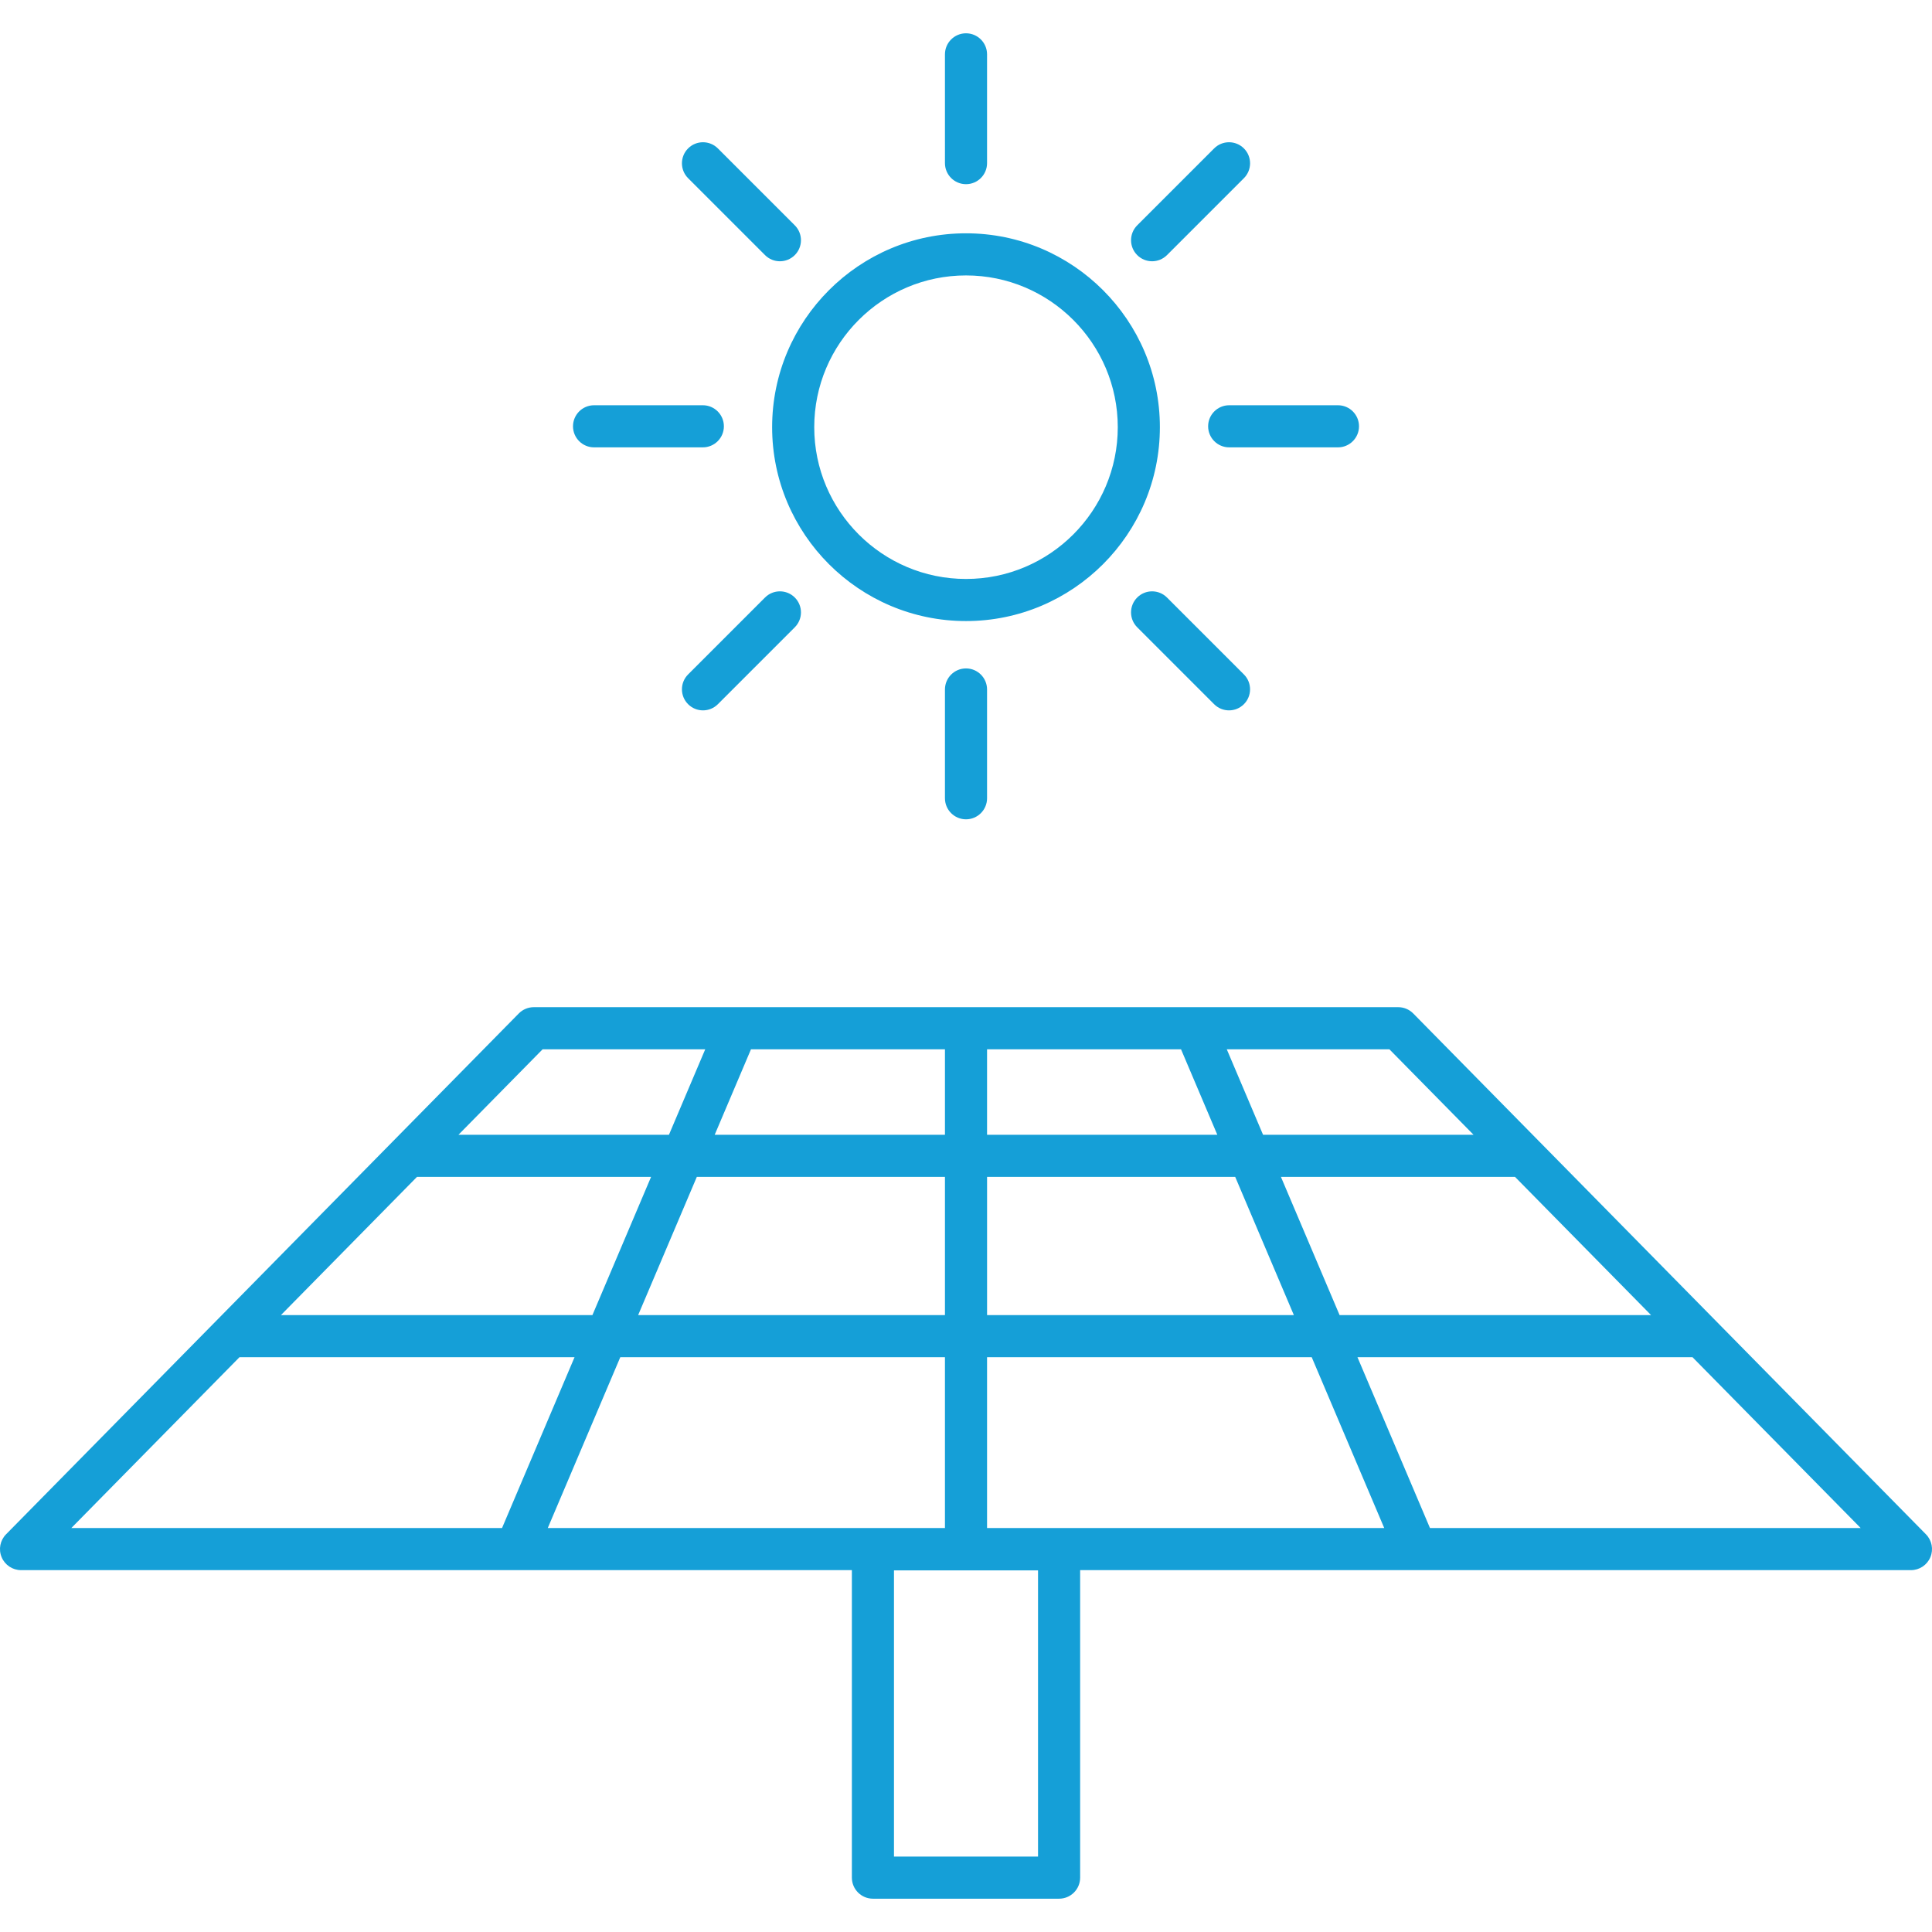 <?xml version="1.0" encoding="iso-8859-1"?>
<!DOCTYPE svg PUBLIC "-//W3C//DTD SVG 1.1//EN" "http://www.w3.org/Graphics/SVG/1.1/DTD/svg11.dtd">
<svg fill="#000000" height="800px" width="800px" version="1.1" id="Capa_1" xmlns="http://www.w3.org/2000/svg" xmlns:xlink="http://www.w3.org/1999/xlink" 
	 viewBox="0 0 183.529 183.529" xml:space="preserve">
<path fill="#159fd7" d="M100.607,180.365H82.923c-1.104,0-2-0.896-2-2v-29.211H49.06c-0.029,0.001-0.061,0.001-0.092,0H2
	c-0.806,0-1.533-0.484-1.845-1.228c-0.312-0.743-0.146-1.601,0.42-2.175l36.758-37.34c0.012-0.013,0.024-0.025,0.036-0.037
	l11.913-12.101c0.375-0.382,0.889-0.597,1.425-0.597h19.264c0.029-0.001,0.061-0.001,0.09,0h43.408c0.029-0.001,0.061-0.001,0.09,0
	h19.264c0.536,0,1.05,0.215,1.426,0.597l11.903,12.093c0.019,0.017,0.036,0.035,0.053,0.053l36.749,37.332
	c0.566,0.574,0.731,1.432,0.42,2.175c-0.312,0.744-1.039,1.228-1.845,1.228h-46.967c-0.031,0.001-0.063,0.001-0.092,0h-31.863
	v29.211C102.607,179.47,101.711,180.365,100.607,180.365z M84.923,176.365h13.684v-27.189H84.923V176.365z M135.839,145.154h40.914
	l-15.975-16.228h-31.827L135.839,145.154z M93.765,145.154h37.729l-6.888-16.228H93.765V145.154z M52.036,145.154h37.729v-16.228
	H58.924L52.036,145.154z M6.776,145.154h40.915l6.888-16.228H22.75L6.776,145.154z M127.253,124.926h29.588l-12.926-13.131H121.68
	L127.253,124.926z M93.765,124.926h29.144l-5.573-13.131h-23.57V124.926z M60.621,124.926h29.144v-13.131h-23.57L60.621,124.926z
	 M26.688,124.926h29.589l5.573-13.131H39.614L26.688,124.926z M119.983,107.796h19.995l-7.993-8.119h-15.448L119.983,107.796z
	 M93.765,107.796h21.872l-3.446-8.119H93.765V107.796z M67.893,107.796h21.872v-8.119H71.339L67.893,107.796z M43.552,107.796
	h19.995l3.446-8.119H51.545L43.552,107.796z M91.765,77.83c-1.104,0-2-0.896-2-2V65.496c0-1.104,0.896-2,2-2s2,0.896,2,2V75.83
	C93.765,76.934,92.869,77.83,91.765,77.83z M116.749,67.481c-0.512,0-1.023-0.195-1.414-0.586l-7.307-7.307
	c-0.781-0.781-0.781-2.047,0-2.828c0.781-0.781,2.047-0.781,2.828,0l7.307,7.307c0.781,0.781,0.781,2.047,0,2.828
	C117.773,67.285,117.261,67.481,116.749,67.481z M66.78,67.481c-0.512,0-1.023-0.195-1.414-0.586c-0.781-0.781-0.781-2.047,0-2.828
	l7.307-7.307c0.781-0.781,2.047-0.781,2.828,0c0.781,0.781,0.781,2.047,0,2.828l-7.307,7.307
	C67.804,67.285,67.292,67.481,66.78,67.481z M91.765,58.997c-10.155,0-18.417-8.262-18.417-18.417
	c0-10.155,8.262-18.417,18.417-18.417s18.417,8.262,18.417,18.417C110.182,50.736,101.92,58.997,91.765,58.997z M91.765,26.164
	c-7.949,0-14.417,6.467-14.417,14.417c0,7.95,6.468,14.417,14.417,14.417s14.417-6.467,14.417-14.417
	C106.182,32.631,99.714,26.164,91.765,26.164z M127.098,42.496h-10.333c-1.104,0-2-0.896-2-2s0.896-2,2-2h10.333
	c1.104,0,2,0.896,2,2S128.202,42.496,127.098,42.496z M66.765,42.496H56.432c-1.104,0-2-0.896-2-2s0.896-2,2-2h10.333
	c1.104,0,2,0.896,2,2S67.869,42.496,66.765,42.496z M109.443,24.819c-0.512,0-1.023-0.195-1.414-0.586
	c-0.781-0.781-0.781-2.047,0-2.828l7.307-7.307c0.781-0.781,2.047-0.781,2.828,0c0.781,0.781,0.781,2.047,0,2.828l-7.307,7.307
	C110.466,24.623,109.954,24.819,109.443,24.819z M74.087,24.819c-0.512,0-1.023-0.195-1.414-0.586l-7.307-7.307
	c-0.781-0.781-0.781-2.047,0-2.828c0.781-0.781,2.047-0.781,2.828,0l7.307,7.307c0.781,0.781,0.781,2.047,0,2.828
	C75.111,24.623,74.599,24.819,74.087,24.819z M91.765,17.496c-1.104,0-2-0.896-2-2V5.163c0-1.104,0.896-2,2-2s2,0.896,2,2v10.333
	C93.765,16.601,92.869,17.496,91.765,17.496z"/>
</svg>